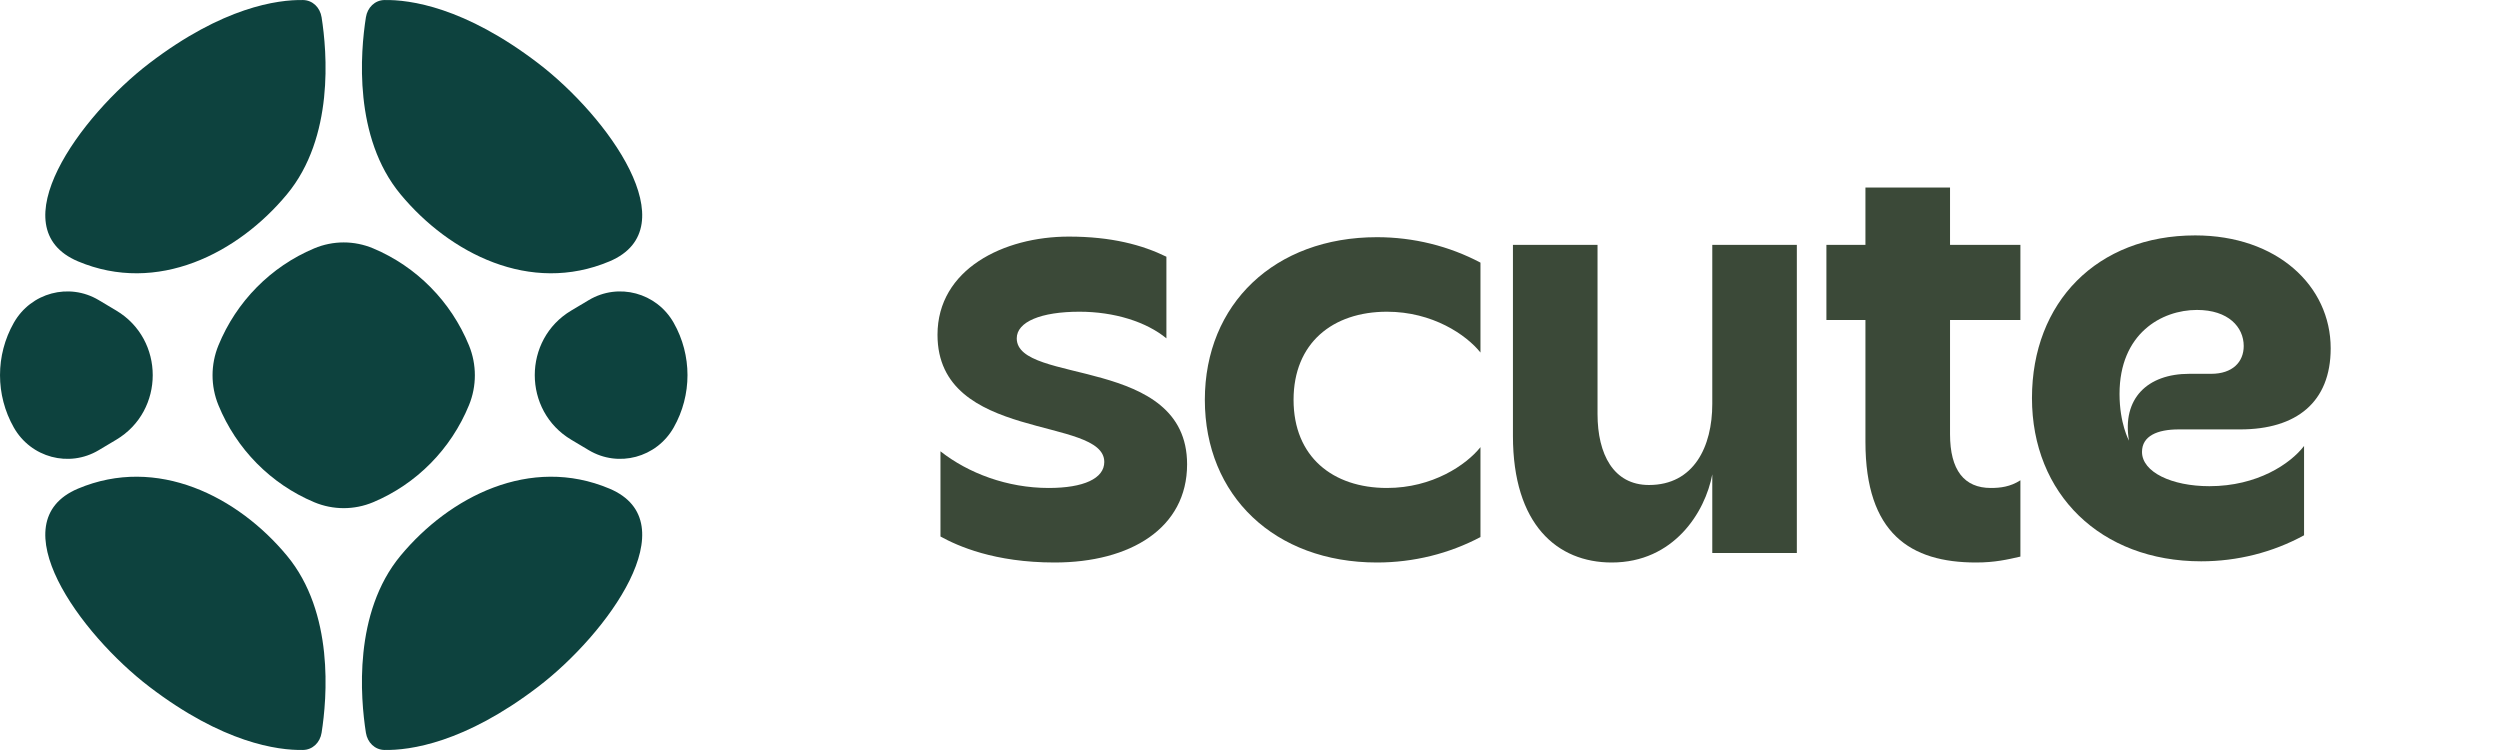 <svg width="80" height="24" viewBox="0 0 80 24" fill="none" xmlns="http://www.w3.org/2000/svg">
<path d="M17.22 2.023C19.437 3.716 22.044 7.292 19.505 8.363C16.966 9.434 14.385 8.106 12.82 6.221C11.302 4.394 11.534 1.666 11.709 0.553C11.758 0.242 11.993 0.006 12.304 0.001C13.113 -0.013 14.861 0.221 17.22 2.023Z" fill="#0D423E"/>
<path d="M4.78 2.023C2.563 3.716 -0.044 7.292 2.495 8.363C5.033 9.434 7.615 8.106 9.18 6.221C10.698 4.394 10.466 1.666 10.291 0.553C10.242 0.242 10.007 0.006 9.696 0.001C8.887 -0.013 7.139 0.221 4.78 2.023Z" fill="#0D423E"/>
<path d="M17.22 21.977C19.437 20.284 22.044 16.708 19.505 15.637C16.966 14.566 14.385 15.894 12.82 17.779C11.302 19.606 11.534 22.334 11.709 23.448C11.758 23.758 11.993 23.994 12.304 23.999C13.113 24.013 14.861 23.779 17.22 21.977Z" fill="#0D423E"/>
<path d="M4.78 21.977C2.563 20.284 -0.044 16.708 2.495 15.637C5.033 14.566 7.615 15.894 9.18 17.779C10.698 19.606 10.466 22.334 10.291 23.448C10.242 23.758 10.007 23.994 9.696 23.999C8.887 24.013 7.139 23.779 4.78 21.977Z" fill="#0D423E"/>
<path d="M18.843 9.602C19.79 9.038 21.01 9.364 21.558 10.329C22.147 11.366 22.147 12.643 21.558 13.68C21.01 14.645 19.79 14.971 18.843 14.407L18.281 14.072C16.723 13.145 16.723 10.864 18.281 9.937L18.843 9.602Z" fill="#0D423E"/>
<path d="M3.157 9.602C2.21 9.038 0.99 9.364 0.442 10.329C-0.147 11.366 -0.147 12.643 0.442 13.68C0.99 14.645 2.21 14.971 3.157 14.407L3.719 14.072C5.277 13.145 5.277 10.864 3.719 9.937L3.157 9.602Z" fill="#0D423E"/>
<path d="M10.055 7.948C10.659 7.694 11.337 7.694 11.941 7.948C13.329 8.53 14.432 9.648 15.008 11.054C15.258 11.666 15.258 12.353 15.008 12.964C14.432 14.371 13.329 15.488 11.941 16.071C11.337 16.324 10.659 16.324 10.055 16.071C8.667 15.488 7.564 14.371 6.989 12.964C6.739 12.353 6.739 11.666 6.989 11.054C7.564 9.648 8.667 8.53 10.055 7.948Z" fill="#0D423E"/>
<path d="M70.437 17.962C67.219 17.962 65.023 15.805 65.023 12.738C65.023 9.672 67.106 7.533 70.247 7.533C72.859 7.533 74.582 9.142 74.582 11.148C74.582 12.871 73.484 13.741 71.686 13.741H69.717C69.036 13.741 68.544 13.95 68.544 14.461C68.544 15.104 69.49 15.558 70.702 15.558C72.235 15.558 73.295 14.839 73.73 14.271V17.129C72.727 17.678 71.591 17.962 70.437 17.962ZM68.127 14.101C67.9 12.757 68.714 11.962 70.058 11.962H70.758C71.44 11.962 71.799 11.584 71.799 11.073C71.799 10.467 71.307 9.918 70.304 9.918C69.168 9.918 67.825 10.675 67.825 12.606C67.825 13.552 68.127 14.101 68.127 14.101Z" fill="#3B4938"/>
<path d="M63.234 18C61.133 18 59.694 17.073 59.694 14.139V10.24H58.445V7.836H59.694V6H62.401V7.836H64.653V10.24H62.401V13.893C62.401 15.047 62.855 15.615 63.707 15.615C64.01 15.615 64.332 15.577 64.653 15.369V17.811C64.237 17.905 63.84 18 63.234 18Z" fill="#3B4938"/>
<path d="M51.575 18C49.834 18 48.414 16.789 48.414 13.95V7.836H51.121V13.249C51.121 14.536 51.632 15.52 52.767 15.52C54.206 15.52 54.793 14.29 54.793 12.927V7.836H57.499V17.697H54.793V15.18C54.566 16.391 53.562 18 51.575 18Z" fill="#3B4938"/>
<path d="M44.063 18C40.788 18 38.555 15.861 38.555 12.795C38.555 9.729 40.788 7.59 44.063 7.59C45.236 7.59 46.372 7.874 47.375 8.404V11.281C46.921 10.713 45.842 9.975 44.384 9.975C42.643 9.975 41.394 10.978 41.394 12.795C41.394 14.612 42.643 15.615 44.384 15.615C45.842 15.615 46.921 14.877 47.375 14.309V17.186C46.372 17.716 45.236 18 44.063 18Z" fill="#3B4938"/>
<path d="M33.748 18C31.817 18 30.643 17.47 30.095 17.168V14.442C30.984 15.142 32.233 15.615 33.558 15.615C34.675 15.615 35.337 15.313 35.337 14.783C35.337 13.306 30 14.158 30 10.713C30 8.612 32.12 7.571 34.202 7.571C35.565 7.571 36.549 7.836 37.325 8.215V10.827C36.681 10.297 35.659 9.975 34.543 9.975C33.312 9.975 32.536 10.297 32.536 10.827C32.536 12.322 37.987 11.376 37.987 14.858C37.987 16.902 36.17 18 33.748 18Z" fill="#3B4938"/>
</svg>

